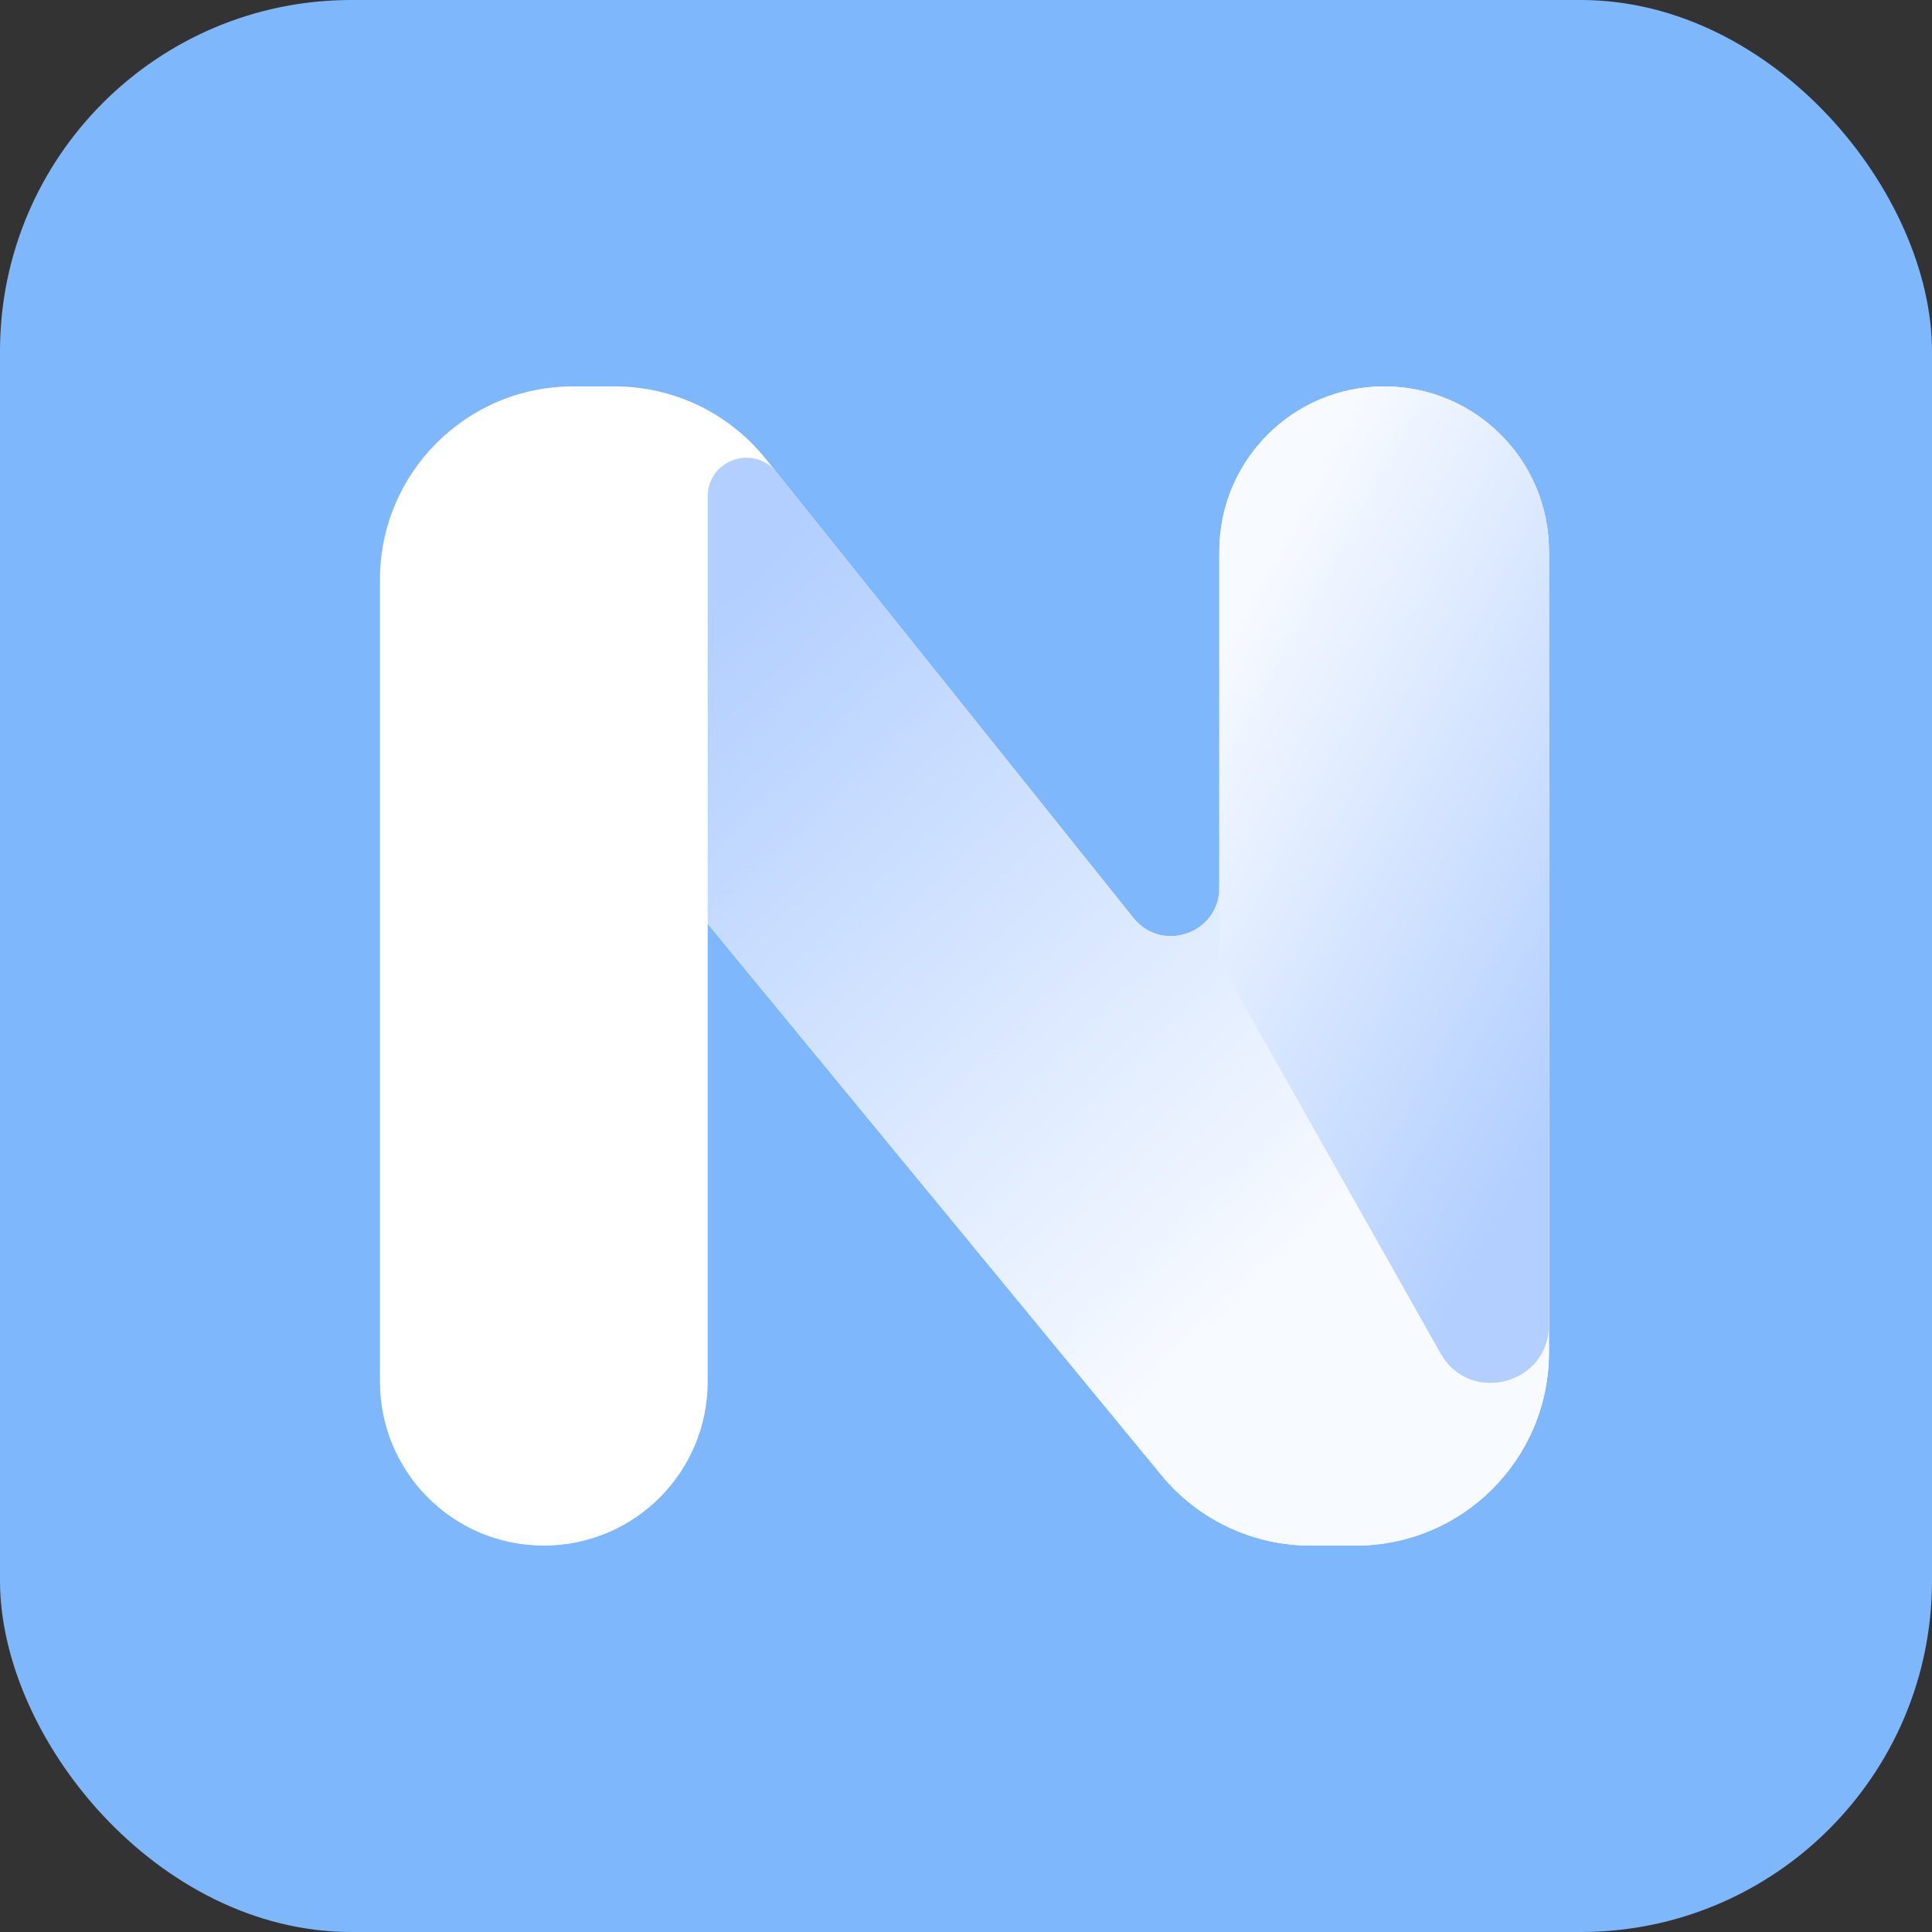 <svg viewBox="0 0 26.4 26.4" xmlns="http://www.w3.org/2000/svg" xmlns:xlink="http://www.w3.org/1999/xlink" width="26.4" height="26.4" fill="none" customFrame="#000000">
	<rect x="0" y="0" width="26.4" height="26.4" fill="#333333" stroke="none"/>
	<defs>
		<linearGradient id="paint_linear_22" x1="10.208" x2="18.436" y1="7.832" y2="16.456" gradientUnits="userSpaceOnUse">
			<stop stop-color="rgb(178,207,255)" offset="0" stop-opacity="1" />
			<stop stop-color="rgb(247,250,255)" offset="1" stop-opacity="1" />
		</linearGradient>
		<linearGradient id="paint_linear_23" x1="20.856" x2="14.632" y1="16.016" y2="12.613" gradientUnits="userSpaceOnUse">
			<stop stop-color="rgb(178,207,255)" offset="0" stop-opacity="1" />
			<stop stop-color="rgb(247,250,255)" offset="1" stop-opacity="1" />
		</linearGradient>
	</defs>
	<g id="n1">
		<rect id="矩形备份 5" width="26.4" height="26.4" x="0" y="0" rx="4.8" fill="rgb(126,183,252)" />
		<rect id="矩形备份 5" width="25.85" height="25.85" x="0.275" y="0.275" rx="4.525" stroke="rgb(210,45,38)" stroke-opacity="0" stroke-width="0.55" />
		<g id="组合 19">
			<g style="mix-blend-mode:normal">
				<path id="矢量 327" d="M9.67 18.881L9.67 12.622L15.87 20.157C16.371 20.767 17.119 21.12 17.909 21.12L18.526 21.12C19.984 21.12 21.166 19.938 21.166 18.48L21.166 7.532C21.166 6.288 20.158 5.28 18.914 5.28C17.67 5.28 16.662 6.288 16.662 7.532L16.662 12.131C16.662 12.754 15.877 13.03 15.487 12.543L10.463 6.27C9.962 5.644 9.204 5.28 8.402 5.28L7.832 5.28C6.374 5.28 5.192 6.462 5.192 7.92L5.192 18.881C5.192 20.118 6.194 21.12 7.431 21.12C8.668 21.12 9.67 20.118 9.67 18.881Z" fill="rgb(255,255,255)" fill-rule="evenodd" />
			</g>
			<g style="mix-blend-mode:normal">
				<path id="矢量 328" d="M21.166 18.48L21.166 7.532C21.166 6.288 20.158 5.28 18.914 5.28C17.671 5.28 16.662 6.288 16.662 7.532L16.662 12.131C16.662 12.754 15.877 13.03 15.487 12.543L10.611 6.454C10.299 6.064 9.67 6.285 9.67 6.784L9.67 12.622L15.87 20.157C16.372 20.767 17.12 21.12 17.909 21.12L18.526 21.12C19.984 21.12 21.166 19.938 21.166 18.48Z" fill="url(#paint_linear_22)" fill-rule="evenodd" />
			</g>
			<g style="mix-blend-mode:normal">
				<path id="矢量 329" d="M21.166 18.104L21.166 7.532C21.166 6.288 20.158 5.28 18.914 5.28C17.67 5.28 16.662 6.288 16.662 7.532L16.662 13.02C16.662 13.095 16.682 13.17 16.719 13.236L19.684 18.493C20.084 19.202 21.166 18.918 21.166 18.104Z" fill="url(#paint_linear_23)" fill-rule="evenodd" />
			</g>
		</g>
	</g>
</svg>
